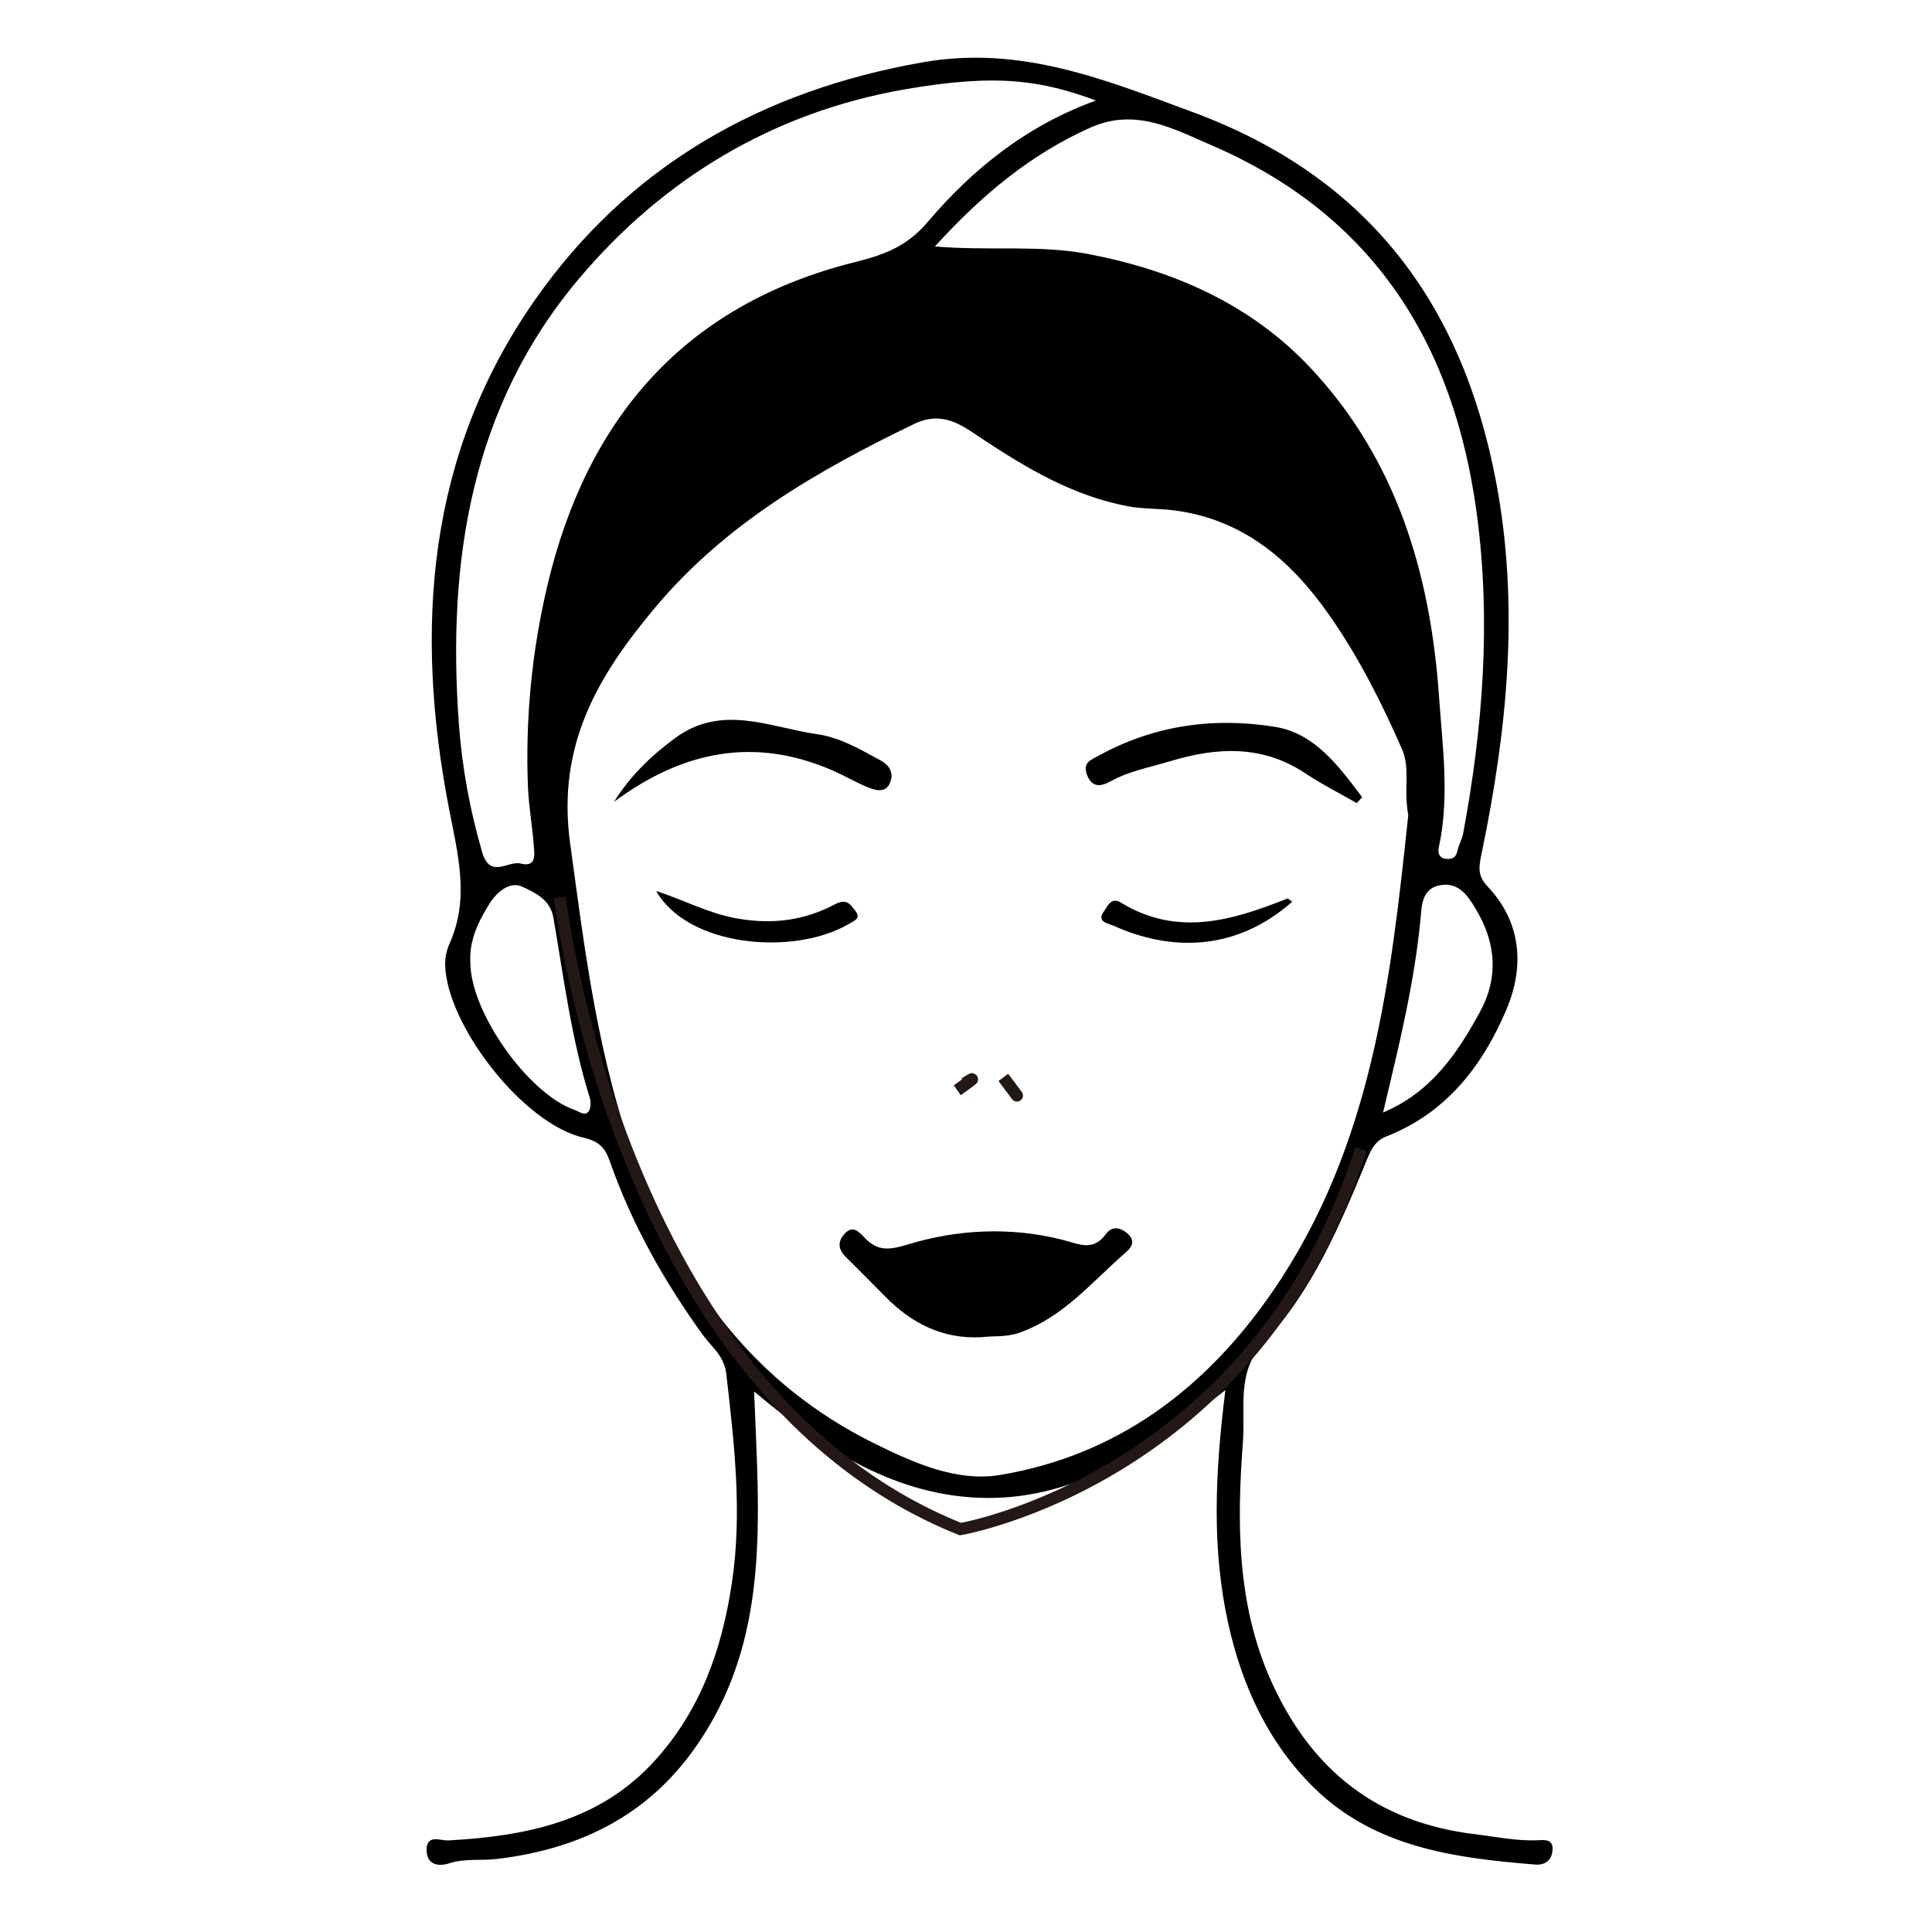 <svg xmlns="http://www.w3.org/2000/svg" xmlns:xlink="http://www.w3.org/1999/xlink" id="&#x56FE;&#x5C42;_1" x="0px" y="0px" width="80px" height="80px" viewBox="0 0 80 80" xml:space="preserve"><g>	<g>		<path fill-rule="evenodd" clip-rule="evenodd" fill="none" d="M31.227,57.619c2.863,2.4,5.922,4.393,9.679,4.409   c3.695,0.013,6.717-2.006,9.834-4.466c-0.439,3.522-0.559,6.61,0.12,9.673c0.574,2.586,1.66,4.939,3.557,6.8   c2.52,2.468,5.816,2.902,9.136,3.172c0.395,0.033,0.689-0.139,0.732-0.573c0.049-0.485-0.319-0.445-0.613-0.432   c-0.879,0.037-1.73-0.146-2.596-0.251c-4.03-0.484-6.756-2.629-8.418-6.292c-1.458-3.217-1.441-6.623-1.188-9.998   c0.097-1.313-0.267-2.854,0.819-4.013c2.06-2.201,3.204-4.93,4.324-7.658c0.186-0.453,0.367-0.765,0.788-0.93   c2.488-0.971,3.994-2.935,4.978-5.26c0.743-1.757,0.637-3.59-0.779-5.091c-0.424-0.448-0.371-0.785-0.251-1.365   c1.059-5.097,1.582-10.215,0.598-15.406c-1.403-7.401-5.333-12.621-12.54-15.288c-3.631-1.342-7.124-2.782-11.183-2.072   c-6.708,1.175-12.195,4.298-16.078,9.851c-4.473,6.393-4.993,13.602-3.555,21.049c0.365,1.886,0.867,3.724,0.022,5.597   c-0.12,0.27-0.188,0.591-0.18,0.885c0.068,2.506,3.238,6.577,5.721,7.147c0.694,0.161,0.916,0.461,1.102,0.993   c0.908,2.592,2.242,4.954,3.846,7.177c0.364,0.502,0.886,0.855,0.975,1.631c0.325,2.861,0.662,5.694,0.236,8.587   c-0.407,2.768-1.283,5.283-3.171,7.38c-2.294,2.551-5.354,3.155-8.58,3.334c-0.323,0.017-0.899-0.274-0.897,0.396   c0.003,0.602,0.467,0.704,0.941,0.551c0.646-0.21,1.31-0.102,1.958-0.178c3.329-0.396,6.145-1.714,8.157-4.519   C31.954,67.951,31.42,62.835,31.227,57.619z"></path>		<path fill-rule="evenodd" clip-rule="evenodd" d="M31.227,57.619c0.193,5.216,0.728,10.332-2.506,14.839   c-2.013,2.805-4.828,4.123-8.157,4.519c-0.648,0.076-1.312-0.032-1.958,0.178c-0.475,0.153-0.938,0.051-0.941-0.551   c-0.002-0.67,0.574-0.379,0.897-0.396c3.227-0.179,6.286-0.783,8.58-3.334c1.888-2.097,2.764-4.612,3.171-7.38   c0.426-2.893,0.089-5.726-0.236-8.587c-0.089-0.775-0.61-1.129-0.975-1.631c-1.604-2.223-2.938-4.585-3.846-7.177   c-0.186-0.532-0.407-0.832-1.102-0.993c-2.482-0.57-5.652-4.642-5.721-7.147c-0.008-0.294,0.06-0.615,0.18-0.885   c0.845-1.873,0.343-3.711-0.022-5.597c-1.438-7.447-0.918-14.656,3.555-21.049c3.883-5.553,9.37-8.676,16.078-9.851   c4.059-0.71,7.552,0.73,11.183,2.072c7.207,2.667,11.137,7.887,12.54,15.288c0.984,5.191,0.461,10.31-0.598,15.406   c-0.12,0.58-0.173,0.917,0.251,1.365c1.416,1.501,1.522,3.334,0.779,5.091c-0.983,2.325-2.489,4.289-4.978,5.26   c-0.421,0.165-0.603,0.477-0.788,0.93c-1.12,2.729-2.265,5.457-4.324,7.658c-1.086,1.158-0.723,2.699-0.819,4.013   c-0.254,3.375-0.271,6.781,1.188,9.998c1.662,3.663,4.388,5.808,8.418,6.292c0.865,0.105,1.717,0.288,2.596,0.251   c0.294-0.014,0.662-0.054,0.613,0.432c-0.043,0.435-0.338,0.606-0.732,0.573c-3.319-0.27-6.616-0.704-9.136-3.172   c-1.896-1.86-2.982-4.214-3.557-6.8c-0.679-3.063-0.56-6.15-0.12-9.673c-3.117,2.46-6.139,4.479-9.834,4.466   C37.148,62.012,34.09,60.02,31.227,57.619z M58.313,33.754c-0.202-1.093,0.098-1.913-0.26-2.735   c-0.854-1.949-1.811-3.844-3.033-5.581c-1.569-2.229-3.522-3.921-6.372-4.301c-0.646-0.087-1.292-0.051-1.948-0.174   c-2.266-0.432-4.171-1.561-6.049-2.805c-0.816-0.542-1.606-1.175-2.797-0.603c-4.008,1.934-7.808,4.123-10.722,7.597   c-2.365,2.818-4.079,5.69-3.527,9.741c0.613,4.51,1.16,8.998,2.745,13.276c1.868,5.046,4.907,9.157,9.851,11.599   c1.63,0.805,3.415,1.605,5.204,1.308c4.873-0.812,8.544-3.596,11.309-7.623C56.851,47.427,57.601,40.465,58.313,33.754z    M45.381,4.161c-2.186-0.799-4.003-1.15-7.972-0.451c-5.394,0.953-9.917,3.663-13.427,7.82   c-4.483,5.311-5.465,11.713-4.984,18.404c0.128,1.79,0.453,3.594,0.968,5.351c0.331,1.13,1.063,0.342,1.592,0.473   c0.662,0.165,0.572-0.368,0.546-0.731c-0.059-0.825-0.213-1.642-0.244-2.467c-0.108-2.798,0.16-5.573,0.8-8.291   c1.63-6.927,5.672-11.646,12.725-13.411c1.211-0.302,2.165-0.648,3.015-1.651C40.263,7.012,42.488,5.213,45.381,4.161z    M38.713,10.205c2.251,0.192,4.297-0.075,6.328,0.31c3.55,0.672,6.748,2.084,9.214,4.708c3.56,3.787,4.972,8.496,5.331,13.606   c0.145,2.096,0.444,4.171-0.008,6.26c-0.044,0.212-0.001,0.444,0.302,0.474c0.245,0.023,0.407-0.045,0.466-0.323   c0.053-0.25,0.194-0.482,0.241-0.735c0.817-4.384,1.158-8.785,0.563-13.235c-0.944-7.043-4.277-12.364-10.972-15.25   c-1.592-0.686-3.16-1.571-5.034-0.733C42.672,6.394,40.659,8.064,38.713,10.205z M19.477,39.861   c0.003,2.045,2.379,5.406,4.288,6.088c0.202,0.071,0.432,0.264,0.59,0.097c0.112-0.118,0.121-0.417,0.063-0.6   c-0.759-2.432-1.073-4.953-1.503-7.45c-0.133-0.769-0.793-1.045-1.296-1.282c-0.483-0.229-1.029,0.186-1.361,0.722   C19.791,38.187,19.423,38.951,19.477,39.861z M57.269,46.068c1.99-0.844,3.061-2.428,4.001-4.143   c0.799-1.458,0.672-2.89-0.152-4.269c-0.326-0.549-0.718-1.163-1.524-0.994c-0.734,0.153-0.727,0.896-0.771,1.366   C58.566,40.728,57.918,43.345,57.269,46.068z"></path>		<path fill-rule="evenodd" clip-rule="evenodd" fill="none" d="M58.313,33.754c-0.713,6.711-1.463,13.673-5.6,19.699   c-2.765,4.027-6.436,6.812-11.309,7.623c-1.789,0.298-3.574-0.503-5.204-1.308c-4.943-2.441-7.982-6.553-9.851-11.599   c-1.585-4.278-2.132-8.767-2.745-13.276c-0.552-4.051,1.162-6.923,3.527-9.741c2.914-3.474,6.714-5.663,10.722-7.597   c1.19-0.572,1.98,0.061,2.797,0.603c1.878,1.244,3.783,2.373,6.049,2.805c0.656,0.123,1.302,0.087,1.948,0.174   c2.85,0.38,4.803,2.072,6.372,4.301c1.223,1.737,2.18,3.632,3.033,5.581C58.411,31.841,58.111,32.661,58.313,33.754z    M40.619,55.372c0.536-0.064,1.04,0.005,1.569-0.18c1.835-0.638,3.02-2.109,4.408-3.316c0.209-0.18,0.46-0.453,0.116-0.774   c-0.31-0.29-0.669-0.343-0.91-0.014c-0.554,0.756-1.117,0.421-1.824,0.245c-2.128-0.534-4.31-0.435-6.38,0.196   c-0.793,0.241-1.266,0.282-1.8-0.28c-0.249-0.261-0.503-0.545-0.854-0.13c-0.275,0.327-0.22,0.632,0.073,0.923   c0.556,0.553,1.108,1.106,1.658,1.665C37.767,54.814,39.054,55.449,40.619,55.372z M56.18,33.255   c0.074-0.082,0.149-0.161,0.224-0.243c-0.953-1.263-1.951-2.643-3.598-2.912c-2.508-0.409-4.992-0.082-7.285,1.177   c-0.37,0.201-0.719,0.305-0.497,0.845c0.233,0.571,0.67,0.393,0.98,0.222c0.773-0.424,1.623-0.572,2.446-0.822   c1.934-0.586,3.82-0.687,5.606,0.505C54.735,32.479,55.472,32.847,56.18,33.255z M25.425,33.202   c2.828-2.101,5.81-2.718,9.065-1.293c0.475,0.208,0.926,0.472,1.402,0.673c0.319,0.134,0.742,0.268,0.935-0.111   c0.179-0.356,0.102-0.729-0.355-0.979c-0.84-0.46-1.695-0.958-2.622-1.089c-1.955-0.277-3.944-1.271-5.884,0.15   C26.975,31.281,26.105,32.112,25.425,33.202z M27.171,36.894c1.302,2.301,5.659,2.709,7.969,1.369   c0.234-0.135,0.528-0.239,0.274-0.556c-0.194-0.238-0.344-0.523-0.829-0.268c-1.277,0.676-2.603,0.855-4.097,0.586   C29.336,37.817,28.342,37.275,27.171,36.894z M53.509,37.338c-0.128-0.088-0.177-0.143-0.199-0.132   c-2.279,0.909-4.562,1.6-6.9,0.166c-0.401-0.248-0.554,0.166-0.697,0.364c-0.326,0.444,0.188,0.503,0.399,0.597   C48.407,39.372,51.125,39.44,53.509,37.338z"></path>		<path fill-rule="evenodd" clip-rule="evenodd" fill="none" d="M45.381,4.161c-2.893,1.052-5.118,2.851-6.982,5.045   c-0.85,1.003-1.804,1.35-3.015,1.651c-7.053,1.765-11.095,6.484-12.725,13.411c-0.64,2.718-0.908,5.493-0.8,8.291   c0.031,0.825,0.186,1.642,0.244,2.467c0.026,0.363,0.116,0.896-0.546,0.731c-0.528-0.131-1.261,0.657-1.592-0.473   c-0.515-1.757-0.84-3.561-0.968-5.351c-0.48-6.691,0.501-13.094,4.984-18.404c3.51-4.157,8.033-6.867,13.427-7.82   C41.378,3.011,43.195,3.362,45.381,4.161z"></path>		<path fill-rule="evenodd" clip-rule="evenodd" fill="none" d="M38.713,10.205c1.946-2.141,3.959-3.812,6.432-4.92   c1.874-0.838,3.442,0.048,5.034,0.733c6.694,2.886,10.027,8.207,10.972,15.25c0.595,4.45,0.254,8.852-0.563,13.235   c-0.047,0.253-0.188,0.485-0.241,0.735c-0.059,0.278-0.221,0.347-0.466,0.323c-0.303-0.029-0.346-0.262-0.302-0.474   c0.452-2.089,0.152-4.164,0.008-6.26c-0.359-5.11-1.771-9.819-5.331-13.606c-2.466-2.624-5.664-4.036-9.214-4.708   C43.01,10.13,40.964,10.397,38.713,10.205z"></path>		<path fill-rule="evenodd" clip-rule="evenodd" fill="none" d="M19.477,39.861c-0.054-0.91,0.314-1.675,0.781-2.426   c0.332-0.536,0.878-0.951,1.361-0.722c0.503,0.237,1.163,0.514,1.296,1.282c0.43,2.497,0.744,5.019,1.503,7.45   c0.058,0.183,0.049,0.481-0.063,0.6c-0.158,0.167-0.388-0.025-0.59-0.097C21.855,45.268,19.479,41.906,19.477,39.861z"></path>		<path fill-rule="evenodd" clip-rule="evenodd" fill="none" d="M57.269,46.068c0.649-2.724,1.298-5.341,1.553-8.039   c0.045-0.471,0.037-1.213,0.771-1.366c0.807-0.169,1.198,0.445,1.524,0.994c0.824,1.379,0.951,2.811,0.152,4.269   C60.329,43.641,59.259,45.225,57.269,46.068z"></path>		<path fill-rule="evenodd" clip-rule="evenodd" d="M40.619,55.372c-1.565,0.077-2.853-0.558-3.943-1.665   c-0.55-0.559-1.103-1.112-1.658-1.665c-0.293-0.291-0.349-0.596-0.073-0.923c0.352-0.415,0.605-0.131,0.854,0.13   c0.534,0.563,1.007,0.521,1.8,0.28c2.07-0.631,4.252-0.73,6.38-0.196c0.707,0.176,1.271,0.511,1.824-0.245   c0.241-0.329,0.601-0.276,0.91,0.014c0.344,0.321,0.093,0.595-0.116,0.774c-1.389,1.207-2.573,2.679-4.408,3.316   C41.659,55.377,41.155,55.308,40.619,55.372z"></path>		<path fill-rule="evenodd" clip-rule="evenodd" d="M56.18,33.255c-0.708-0.408-1.444-0.776-2.123-1.229   c-1.786-1.191-3.673-1.091-5.606-0.505c-0.823,0.25-1.673,0.398-2.446,0.822c-0.311,0.171-0.747,0.35-0.98-0.222   c-0.222-0.54,0.127-0.644,0.497-0.845c2.293-1.259,4.777-1.586,7.285-1.177c1.646,0.27,2.645,1.649,3.598,2.912   C56.329,33.094,56.254,33.173,56.18,33.255z"></path>		<path fill-rule="evenodd" clip-rule="evenodd" d="M25.425,33.202c0.681-1.09,1.55-1.921,2.541-2.648   c1.939-1.421,3.929-0.428,5.884-0.15c0.927,0.131,1.782,0.629,2.622,1.089c0.457,0.25,0.534,0.622,0.355,0.979   c-0.192,0.379-0.615,0.245-0.935,0.111c-0.477-0.201-0.928-0.465-1.402-0.673C31.234,30.484,28.253,31.102,25.425,33.202z"></path>		<path fill-rule="evenodd" clip-rule="evenodd" d="M27.171,36.894c1.171,0.382,2.165,0.924,3.317,1.132   c1.494,0.27,2.819,0.09,4.097-0.586c0.485-0.256,0.635,0.029,0.829,0.268c0.254,0.316-0.04,0.421-0.274,0.556   C32.83,39.603,28.473,39.194,27.171,36.894z"></path>		<path fill-rule="evenodd" clip-rule="evenodd" d="M53.509,37.338c-2.384,2.103-5.102,2.034-7.397,0.995   c-0.211-0.094-0.726-0.152-0.399-0.597c0.144-0.198,0.296-0.612,0.697-0.364c2.339,1.434,4.621,0.743,6.9-0.166   C53.332,37.195,53.381,37.25,53.509,37.338z"></path>	</g>	<path fill="none" stroke="#231815" stroke-width="0.5" stroke-miterlimit="10" d="M23.181,37.156c0,0,2.37,20.475,16.588,26.161  c0,0,12.228-2.084,16.587-15.734"></path>	<g>		<path fill="none" stroke="#231815" stroke-width="0.5" stroke-miterlimit="10" d="M39.638,45.145c0,0,1.155-0.815,0.31-0.279"></path>		<path fill="none" stroke="#231815" stroke-width="0.5" stroke-miterlimit="10" d="M41.546,44.613   C41.546,44.613,42.813,46.304,41.546,44.613"></path>	</g></g></svg>